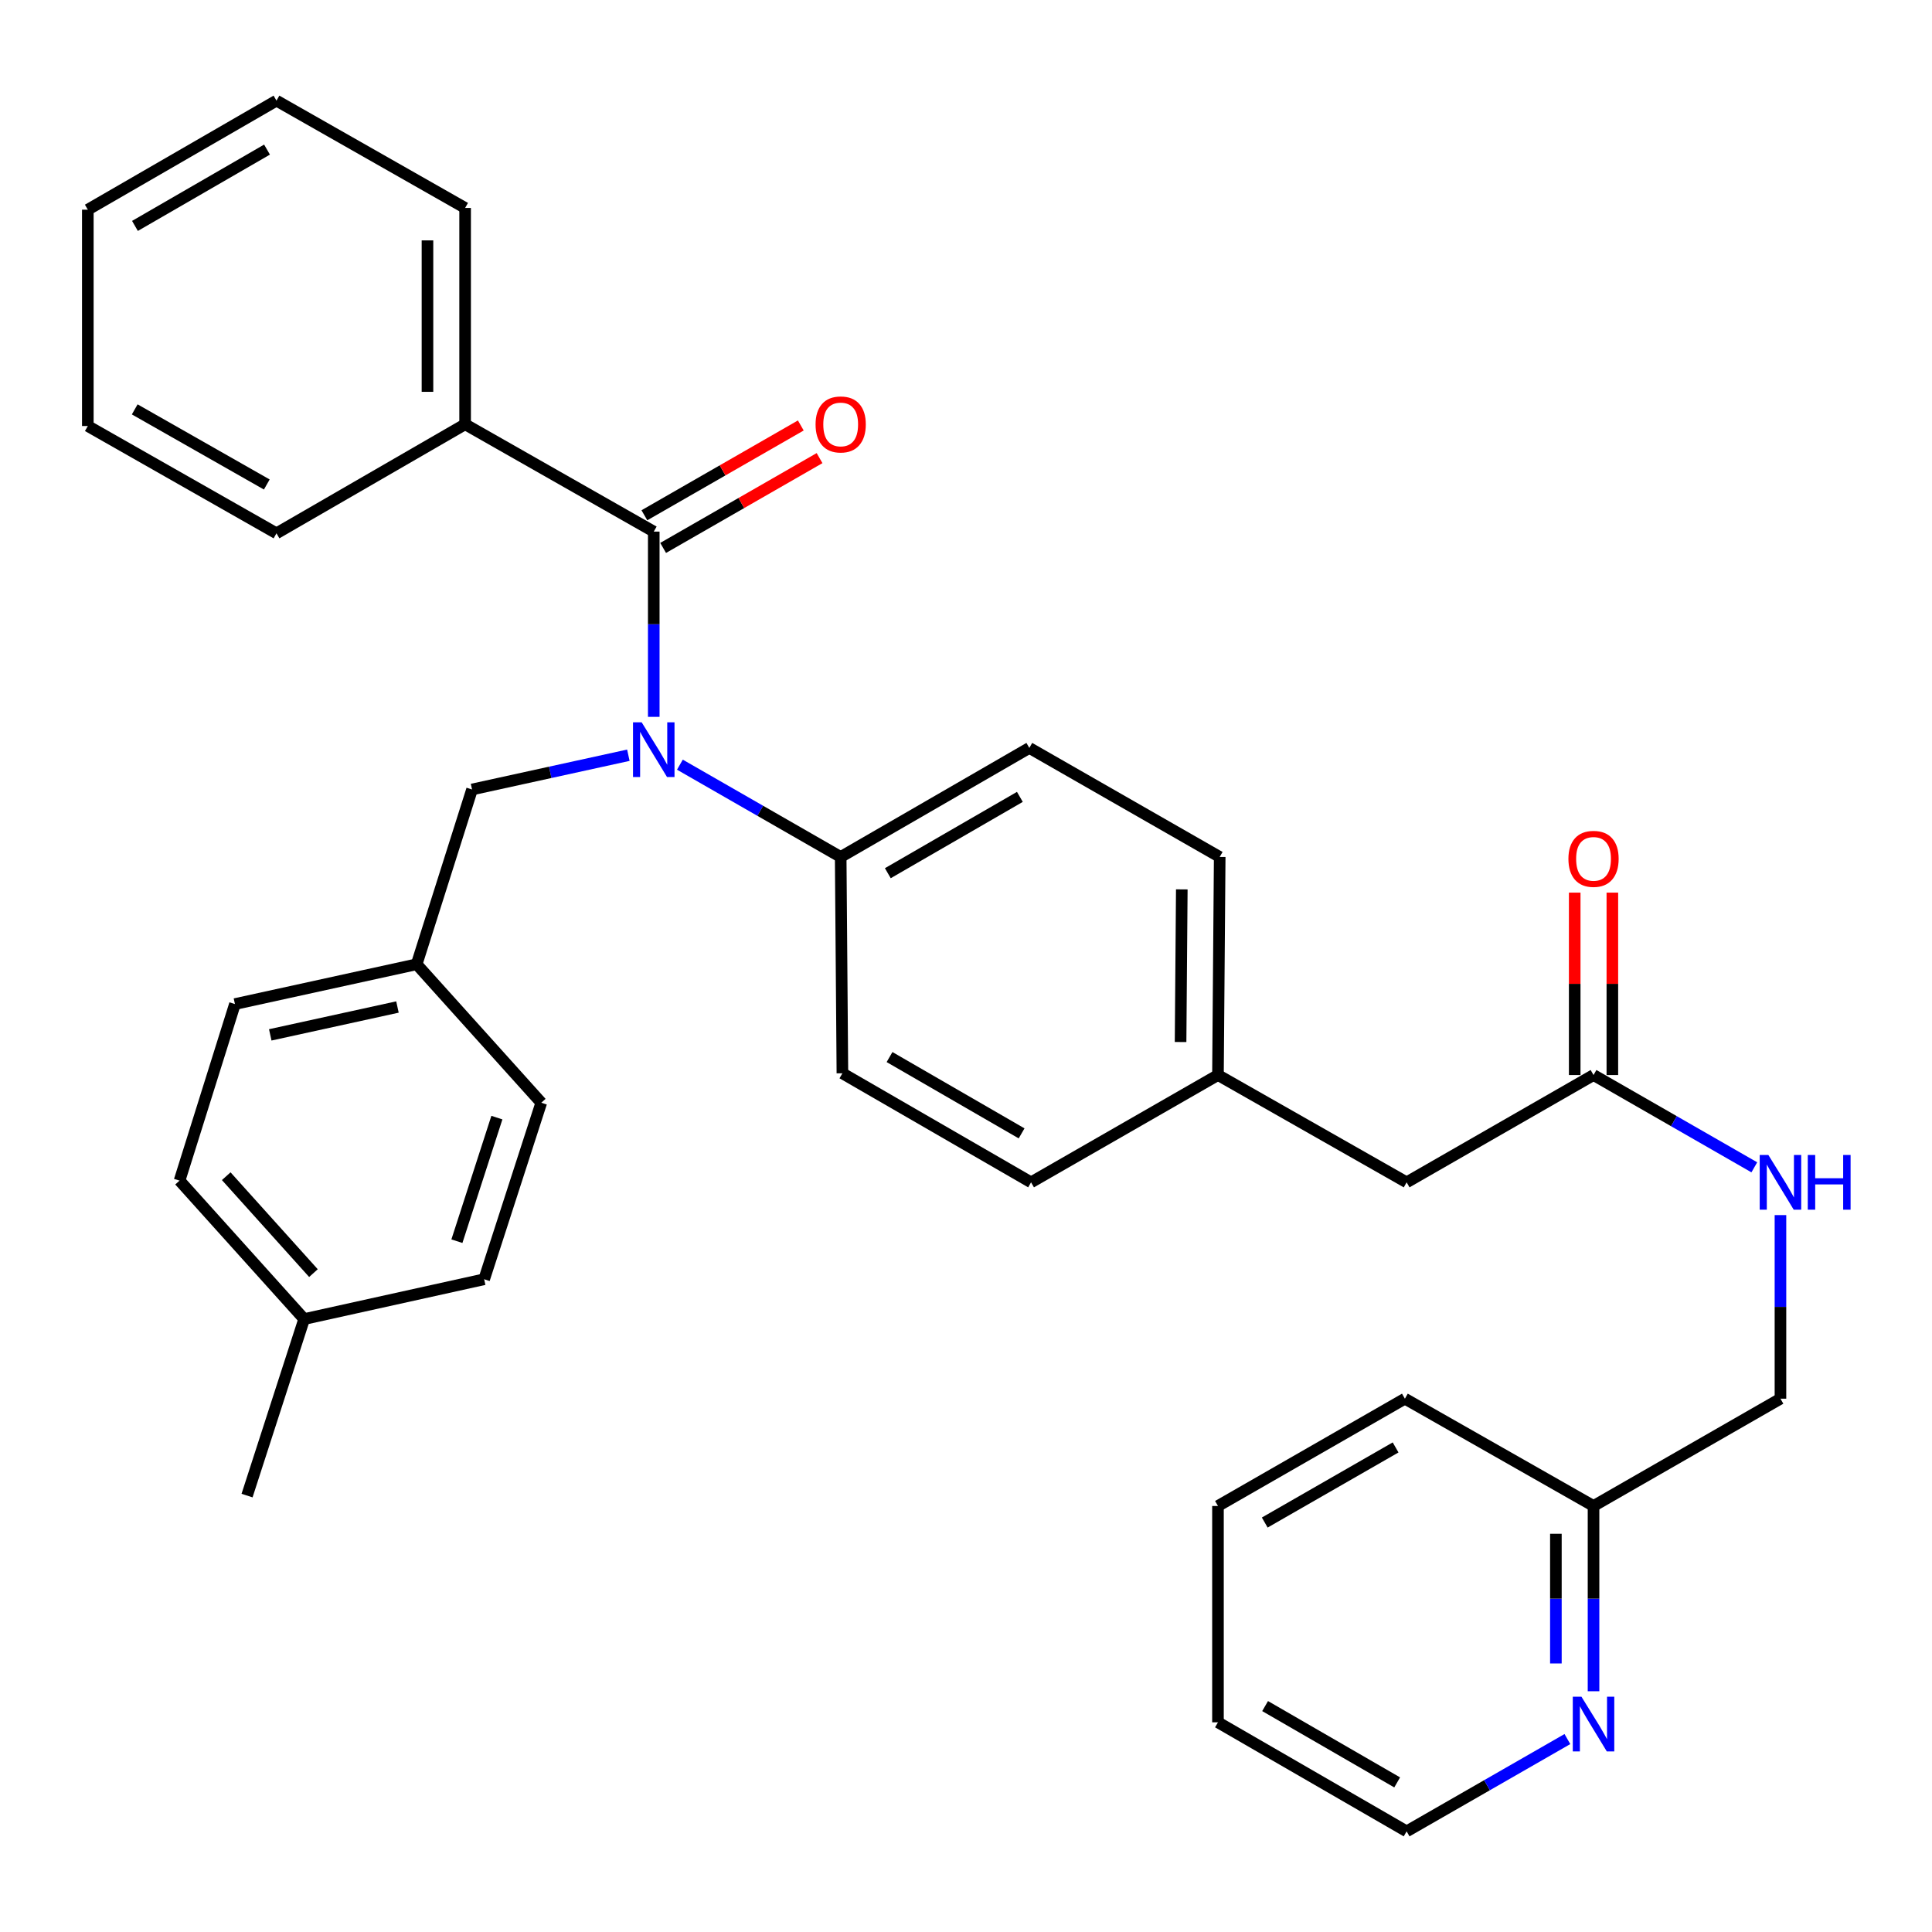 <?xml version='1.0' encoding='iso-8859-1'?>
<svg version='1.1' baseProfile='full'
              xmlns='http://www.w3.org/2000/svg'
                      xmlns:rdkit='http://www.rdkit.org/xml'
                      xmlns:xlink='http://www.w3.org/1999/xlink'
                  xml:space='preserve'
width='1000px' height='1000px' viewBox='0 0 1000 1000'>
<!-- END OF HEADER -->
<rect style='opacity:1.0;fill:#FFFFFF;stroke:none' width='1000' height='1000' x='0' y='0'> </rect>
<path class='bond-0' d='M 630.418,891.469 L 728.069,947.906' style='fill:none;fill-rule:evenodd;stroke:#000000;stroke-width:6px;stroke-linecap:butt;stroke-linejoin:miter;stroke-opacity:1' />
<path class='bond-0' d='M 654.816,883.063 L 723.172,922.568' style='fill:none;fill-rule:evenodd;stroke:#000000;stroke-width:6px;stroke-linecap:butt;stroke-linejoin:miter;stroke-opacity:1' />
<path class='bond-1' d='M 630.418,891.469 L 630.418,779.496' style='fill:none;fill-rule:evenodd;stroke:#000000;stroke-width:6px;stroke-linecap:butt;stroke-linejoin:miter;stroke-opacity:1' />
<path class='bond-2' d='M 824.81,556.436 L 866.422,580.322' style='fill:none;fill-rule:evenodd;stroke:#000000;stroke-width:6px;stroke-linecap:butt;stroke-linejoin:miter;stroke-opacity:1' />
<path class='bond-2' d='M 866.422,580.322 L 908.033,604.208' style='fill:none;fill-rule:evenodd;stroke:#0000FF;stroke-width:6px;stroke-linecap:butt;stroke-linejoin:miter;stroke-opacity:1' />
<path class='bond-3' d='M 834.553,556.436 L 834.553,509.229' style='fill:none;fill-rule:evenodd;stroke:#000000;stroke-width:6px;stroke-linecap:butt;stroke-linejoin:miter;stroke-opacity:1' />
<path class='bond-3' d='M 834.553,509.229 L 834.553,462.022' style='fill:none;fill-rule:evenodd;stroke:#FF0000;stroke-width:6px;stroke-linecap:butt;stroke-linejoin:miter;stroke-opacity:1' />
<path class='bond-3' d='M 815.067,556.436 L 815.067,509.229' style='fill:none;fill-rule:evenodd;stroke:#000000;stroke-width:6px;stroke-linecap:butt;stroke-linejoin:miter;stroke-opacity:1' />
<path class='bond-3' d='M 815.067,509.229 L 815.067,462.022' style='fill:none;fill-rule:evenodd;stroke:#FF0000;stroke-width:6px;stroke-linecap:butt;stroke-linejoin:miter;stroke-opacity:1' />
<path class='bond-4' d='M 824.81,556.436 L 728.069,611.974' style='fill:none;fill-rule:evenodd;stroke:#000000;stroke-width:6px;stroke-linecap:butt;stroke-linejoin:miter;stroke-opacity:1' />
<path class='bond-5' d='M 921.562,628.933 L 921.562,676.446' style='fill:none;fill-rule:evenodd;stroke:#0000FF;stroke-width:6px;stroke-linecap:butt;stroke-linejoin:miter;stroke-opacity:1' />
<path class='bond-5' d='M 921.562,676.446 L 921.562,723.958' style='fill:none;fill-rule:evenodd;stroke:#000000;stroke-width:6px;stroke-linecap:butt;stroke-linejoin:miter;stroke-opacity:1' />
<path class='bond-6' d='M 728.069,947.906 L 769.675,924.02' style='fill:none;fill-rule:evenodd;stroke:#000000;stroke-width:6px;stroke-linecap:butt;stroke-linejoin:miter;stroke-opacity:1' />
<path class='bond-6' d='M 769.675,924.02 L 811.281,900.135' style='fill:none;fill-rule:evenodd;stroke:#0000FF;stroke-width:6px;stroke-linecap:butt;stroke-linejoin:miter;stroke-opacity:1' />
<path class='bond-7' d='M 240.745,219.606 L 240.745,107.632' style='fill:none;fill-rule:evenodd;stroke:#000000;stroke-width:6px;stroke-linecap:butt;stroke-linejoin:miter;stroke-opacity:1' />
<path class='bond-7' d='M 221.259,202.81 L 221.259,124.428' style='fill:none;fill-rule:evenodd;stroke:#000000;stroke-width:6px;stroke-linecap:butt;stroke-linejoin:miter;stroke-opacity:1' />
<path class='bond-8' d='M 240.745,219.606 L 143.105,276.042' style='fill:none;fill-rule:evenodd;stroke:#000000;stroke-width:6px;stroke-linecap:butt;stroke-linejoin:miter;stroke-opacity:1' />
<path class='bond-9' d='M 240.745,219.606 L 338.385,275.154' style='fill:none;fill-rule:evenodd;stroke:#000000;stroke-width:6px;stroke-linecap:butt;stroke-linejoin:miter;stroke-opacity:1' />
<path class='bond-10' d='M 325.238,390.906 L 284.784,399.767' style='fill:none;fill-rule:evenodd;stroke:#0000FF;stroke-width:6px;stroke-linecap:butt;stroke-linejoin:miter;stroke-opacity:1' />
<path class='bond-10' d='M 284.784,399.767 L 244.329,408.628' style='fill:none;fill-rule:evenodd;stroke:#000000;stroke-width:6px;stroke-linecap:butt;stroke-linejoin:miter;stroke-opacity:1' />
<path class='bond-11' d='M 338.385,371.045 L 338.385,323.099' style='fill:none;fill-rule:evenodd;stroke:#0000FF;stroke-width:6px;stroke-linecap:butt;stroke-linejoin:miter;stroke-opacity:1' />
<path class='bond-11' d='M 338.385,323.099 L 338.385,275.154' style='fill:none;fill-rule:evenodd;stroke:#000000;stroke-width:6px;stroke-linecap:butt;stroke-linejoin:miter;stroke-opacity:1' />
<path class='bond-12' d='M 351.914,395.792 L 393.526,419.678' style='fill:none;fill-rule:evenodd;stroke:#0000FF;stroke-width:6px;stroke-linecap:butt;stroke-linejoin:miter;stroke-opacity:1' />
<path class='bond-12' d='M 393.526,419.678 L 435.138,443.564' style='fill:none;fill-rule:evenodd;stroke:#000000;stroke-width:6px;stroke-linecap:butt;stroke-linejoin:miter;stroke-opacity:1' />
<path class='bond-13' d='M 343.237,283.604 L 383.718,260.362' style='fill:none;fill-rule:evenodd;stroke:#000000;stroke-width:6px;stroke-linecap:butt;stroke-linejoin:miter;stroke-opacity:1' />
<path class='bond-13' d='M 383.718,260.362 L 424.2,237.12' style='fill:none;fill-rule:evenodd;stroke:#FF0000;stroke-width:6px;stroke-linecap:butt;stroke-linejoin:miter;stroke-opacity:1' />
<path class='bond-13' d='M 333.534,266.704 L 374.016,243.463' style='fill:none;fill-rule:evenodd;stroke:#000000;stroke-width:6px;stroke-linecap:butt;stroke-linejoin:miter;stroke-opacity:1' />
<path class='bond-13' d='M 374.016,243.463 L 414.497,220.221' style='fill:none;fill-rule:evenodd;stroke:#FF0000;stroke-width:6px;stroke-linecap:butt;stroke-linejoin:miter;stroke-opacity:1' />
<path class='bond-14' d='M 240.745,107.632 L 143.105,52.094' style='fill:none;fill-rule:evenodd;stroke:#000000;stroke-width:6px;stroke-linecap:butt;stroke-linejoin:miter;stroke-opacity:1' />
<path class='bond-15' d='M 143.105,276.042 L 45.455,220.504' style='fill:none;fill-rule:evenodd;stroke:#000000;stroke-width:6px;stroke-linecap:butt;stroke-linejoin:miter;stroke-opacity:1' />
<path class='bond-15' d='M 138.092,250.772 L 69.736,211.896' style='fill:none;fill-rule:evenodd;stroke:#000000;stroke-width:6px;stroke-linecap:butt;stroke-linejoin:miter;stroke-opacity:1' />
<path class='bond-16' d='M 92.938,611.086 L 157.428,682.743' style='fill:none;fill-rule:evenodd;stroke:#000000;stroke-width:6px;stroke-linecap:butt;stroke-linejoin:miter;stroke-opacity:1' />
<path class='bond-16' d='M 117.096,608.799 L 162.239,658.959' style='fill:none;fill-rule:evenodd;stroke:#000000;stroke-width:6px;stroke-linecap:butt;stroke-linejoin:miter;stroke-opacity:1' />
<path class='bond-17' d='M 92.938,611.086 L 121.605,519.703' style='fill:none;fill-rule:evenodd;stroke:#000000;stroke-width:6px;stroke-linecap:butt;stroke-linejoin:miter;stroke-opacity:1' />
<path class='bond-18' d='M 244.329,408.628 L 215.661,499.101' style='fill:none;fill-rule:evenodd;stroke:#000000;stroke-width:6px;stroke-linecap:butt;stroke-linejoin:miter;stroke-opacity:1' />
<path class='bond-19' d='M 157.428,682.743 L 250.597,662.142' style='fill:none;fill-rule:evenodd;stroke:#000000;stroke-width:6px;stroke-linecap:butt;stroke-linejoin:miter;stroke-opacity:1' />
<path class='bond-20' d='M 157.428,682.743 L 127.873,774.115' style='fill:none;fill-rule:evenodd;stroke:#000000;stroke-width:6px;stroke-linecap:butt;stroke-linejoin:miter;stroke-opacity:1' />
<path class='bond-21' d='M 435.138,443.564 L 532.778,387.128' style='fill:none;fill-rule:evenodd;stroke:#000000;stroke-width:6px;stroke-linecap:butt;stroke-linejoin:miter;stroke-opacity:1' />
<path class='bond-21' d='M 459.535,451.97 L 527.883,412.465' style='fill:none;fill-rule:evenodd;stroke:#000000;stroke-width:6px;stroke-linecap:butt;stroke-linejoin:miter;stroke-opacity:1' />
<path class='bond-22' d='M 435.138,443.564 L 436.025,555.538' style='fill:none;fill-rule:evenodd;stroke:#000000;stroke-width:6px;stroke-linecap:butt;stroke-linejoin:miter;stroke-opacity:1' />
<path class='bond-23' d='M 532.778,387.128 L 631.316,443.564' style='fill:none;fill-rule:evenodd;stroke:#000000;stroke-width:6px;stroke-linecap:butt;stroke-linejoin:miter;stroke-opacity:1' />
<path class='bond-24' d='M 436.025,555.538 L 533.676,611.974' style='fill:none;fill-rule:evenodd;stroke:#000000;stroke-width:6px;stroke-linecap:butt;stroke-linejoin:miter;stroke-opacity:1' />
<path class='bond-24' d='M 460.424,547.131 L 528.78,586.636' style='fill:none;fill-rule:evenodd;stroke:#000000;stroke-width:6px;stroke-linecap:butt;stroke-linejoin:miter;stroke-opacity:1' />
<path class='bond-25' d='M 728.069,611.974 L 630.418,556.436' style='fill:none;fill-rule:evenodd;stroke:#000000;stroke-width:6px;stroke-linecap:butt;stroke-linejoin:miter;stroke-opacity:1' />
<path class='bond-26' d='M 630.418,556.436 L 533.676,611.974' style='fill:none;fill-rule:evenodd;stroke:#000000;stroke-width:6px;stroke-linecap:butt;stroke-linejoin:miter;stroke-opacity:1' />
<path class='bond-27' d='M 630.418,556.436 L 631.316,443.564' style='fill:none;fill-rule:evenodd;stroke:#000000;stroke-width:6px;stroke-linecap:butt;stroke-linejoin:miter;stroke-opacity:1' />
<path class='bond-27' d='M 611.066,539.35 L 611.695,460.34' style='fill:none;fill-rule:evenodd;stroke:#000000;stroke-width:6px;stroke-linecap:butt;stroke-linejoin:miter;stroke-opacity:1' />
<path class='bond-28' d='M 250.597,662.142 L 280.163,570.77' style='fill:none;fill-rule:evenodd;stroke:#000000;stroke-width:6px;stroke-linecap:butt;stroke-linejoin:miter;stroke-opacity:1' />
<path class='bond-28' d='M 236.492,642.437 L 257.188,578.476' style='fill:none;fill-rule:evenodd;stroke:#000000;stroke-width:6px;stroke-linecap:butt;stroke-linejoin:miter;stroke-opacity:1' />
<path class='bond-29' d='M 280.163,570.77 L 215.661,499.101' style='fill:none;fill-rule:evenodd;stroke:#000000;stroke-width:6px;stroke-linecap:butt;stroke-linejoin:miter;stroke-opacity:1' />
<path class='bond-30' d='M 215.661,499.101 L 121.605,519.703' style='fill:none;fill-rule:evenodd;stroke:#000000;stroke-width:6px;stroke-linecap:butt;stroke-linejoin:miter;stroke-opacity:1' />
<path class='bond-30' d='M 205.723,521.227 L 139.883,535.649' style='fill:none;fill-rule:evenodd;stroke:#000000;stroke-width:6px;stroke-linecap:butt;stroke-linejoin:miter;stroke-opacity:1' />
<path class='bond-31' d='M 143.105,52.094 L 45.455,108.531' style='fill:none;fill-rule:evenodd;stroke:#000000;stroke-width:6px;stroke-linecap:butt;stroke-linejoin:miter;stroke-opacity:1' />
<path class='bond-31' d='M 138.209,77.432 L 69.853,116.937' style='fill:none;fill-rule:evenodd;stroke:#000000;stroke-width:6px;stroke-linecap:butt;stroke-linejoin:miter;stroke-opacity:1' />
<path class='bond-32' d='M 45.455,220.504 L 45.455,108.531' style='fill:none;fill-rule:evenodd;stroke:#000000;stroke-width:6px;stroke-linecap:butt;stroke-linejoin:miter;stroke-opacity:1' />
<path class='bond-33' d='M 824.81,875.386 L 824.81,827.441' style='fill:none;fill-rule:evenodd;stroke:#0000FF;stroke-width:6px;stroke-linecap:butt;stroke-linejoin:miter;stroke-opacity:1' />
<path class='bond-33' d='M 824.81,827.441 L 824.81,779.496' style='fill:none;fill-rule:evenodd;stroke:#000000;stroke-width:6px;stroke-linecap:butt;stroke-linejoin:miter;stroke-opacity:1' />
<path class='bond-33' d='M 805.323,861.003 L 805.323,827.441' style='fill:none;fill-rule:evenodd;stroke:#0000FF;stroke-width:6px;stroke-linecap:butt;stroke-linejoin:miter;stroke-opacity:1' />
<path class='bond-33' d='M 805.323,827.441 L 805.323,793.879' style='fill:none;fill-rule:evenodd;stroke:#000000;stroke-width:6px;stroke-linecap:butt;stroke-linejoin:miter;stroke-opacity:1' />
<path class='bond-34' d='M 824.81,779.496 L 727.17,723.958' style='fill:none;fill-rule:evenodd;stroke:#000000;stroke-width:6px;stroke-linecap:butt;stroke-linejoin:miter;stroke-opacity:1' />
<path class='bond-35' d='M 824.81,779.496 L 921.562,723.958' style='fill:none;fill-rule:evenodd;stroke:#000000;stroke-width:6px;stroke-linecap:butt;stroke-linejoin:miter;stroke-opacity:1' />
<path class='bond-36' d='M 727.17,723.958 L 630.418,779.496' style='fill:none;fill-rule:evenodd;stroke:#000000;stroke-width:6px;stroke-linecap:butt;stroke-linejoin:miter;stroke-opacity:1' />
<path class='bond-36' d='M 722.358,749.189 L 654.632,788.066' style='fill:none;fill-rule:evenodd;stroke:#000000;stroke-width:6px;stroke-linecap:butt;stroke-linejoin:miter;stroke-opacity:1' />
<path  class='atom-2' d='M 915.302 597.814
L 924.582 612.814
Q 925.502 614.294, 926.982 616.974
Q 928.462 619.654, 928.542 619.814
L 928.542 597.814
L 932.302 597.814
L 932.302 626.134
L 928.422 626.134
L 918.462 609.734
Q 917.302 607.814, 916.062 605.614
Q 914.862 603.414, 914.502 602.734
L 914.502 626.134
L 910.822 626.134
L 910.822 597.814
L 915.302 597.814
' fill='#0000FF'/>
<path  class='atom-2' d='M 935.702 597.814
L 939.542 597.814
L 939.542 609.854
L 954.022 609.854
L 954.022 597.814
L 957.862 597.814
L 957.862 626.134
L 954.022 626.134
L 954.022 613.054
L 939.542 613.054
L 939.542 626.134
L 935.702 626.134
L 935.702 597.814
' fill='#0000FF'/>
<path  class='atom-3' d='M 811.81 444.542
Q 811.81 437.742, 815.17 433.942
Q 818.53 430.142, 824.81 430.142
Q 831.09 430.142, 834.45 433.942
Q 837.81 437.742, 837.81 444.542
Q 837.81 451.422, 834.41 455.342
Q 831.01 459.222, 824.81 459.222
Q 818.57 459.222, 815.17 455.342
Q 811.81 451.462, 811.81 444.542
M 824.81 456.022
Q 829.13 456.022, 831.45 453.142
Q 833.81 450.222, 833.81 444.542
Q 833.81 438.982, 831.45 436.182
Q 829.13 433.342, 824.81 433.342
Q 820.49 433.342, 818.13 436.142
Q 815.81 438.942, 815.81 444.542
Q 815.81 450.262, 818.13 453.142
Q 820.49 456.022, 824.81 456.022
' fill='#FF0000'/>
<path  class='atom-6' d='M 332.125 373.866
L 341.405 388.866
Q 342.325 390.346, 343.805 393.026
Q 345.285 395.706, 345.365 395.866
L 345.365 373.866
L 349.125 373.866
L 349.125 402.186
L 345.245 402.186
L 335.285 385.786
Q 334.125 383.866, 332.885 381.666
Q 331.685 379.466, 331.325 378.786
L 331.325 402.186
L 327.645 402.186
L 327.645 373.866
L 332.125 373.866
' fill='#0000FF'/>
<path  class='atom-8' d='M 422.138 219.686
Q 422.138 212.886, 425.498 209.086
Q 428.858 205.286, 435.138 205.286
Q 441.418 205.286, 444.778 209.086
Q 448.138 212.886, 448.138 219.686
Q 448.138 226.566, 444.738 230.486
Q 441.338 234.366, 435.138 234.366
Q 428.898 234.366, 425.498 230.486
Q 422.138 226.606, 422.138 219.686
M 435.138 231.166
Q 439.458 231.166, 441.778 228.286
Q 444.138 225.366, 444.138 219.686
Q 444.138 214.126, 441.778 211.326
Q 439.458 208.486, 435.138 208.486
Q 430.818 208.486, 428.458 211.286
Q 426.138 214.086, 426.138 219.686
Q 426.138 225.406, 428.458 228.286
Q 430.818 231.166, 435.138 231.166
' fill='#FF0000'/>
<path  class='atom-29' d='M 818.55 878.208
L 827.83 893.208
Q 828.75 894.688, 830.23 897.368
Q 831.71 900.048, 831.79 900.208
L 831.79 878.208
L 835.55 878.208
L 835.55 906.528
L 831.67 906.528
L 821.71 890.128
Q 820.55 888.208, 819.31 886.008
Q 818.11 883.808, 817.75 883.128
L 817.75 906.528
L 814.07 906.528
L 814.07 878.208
L 818.55 878.208
' fill='#0000FF'/>
</svg>
